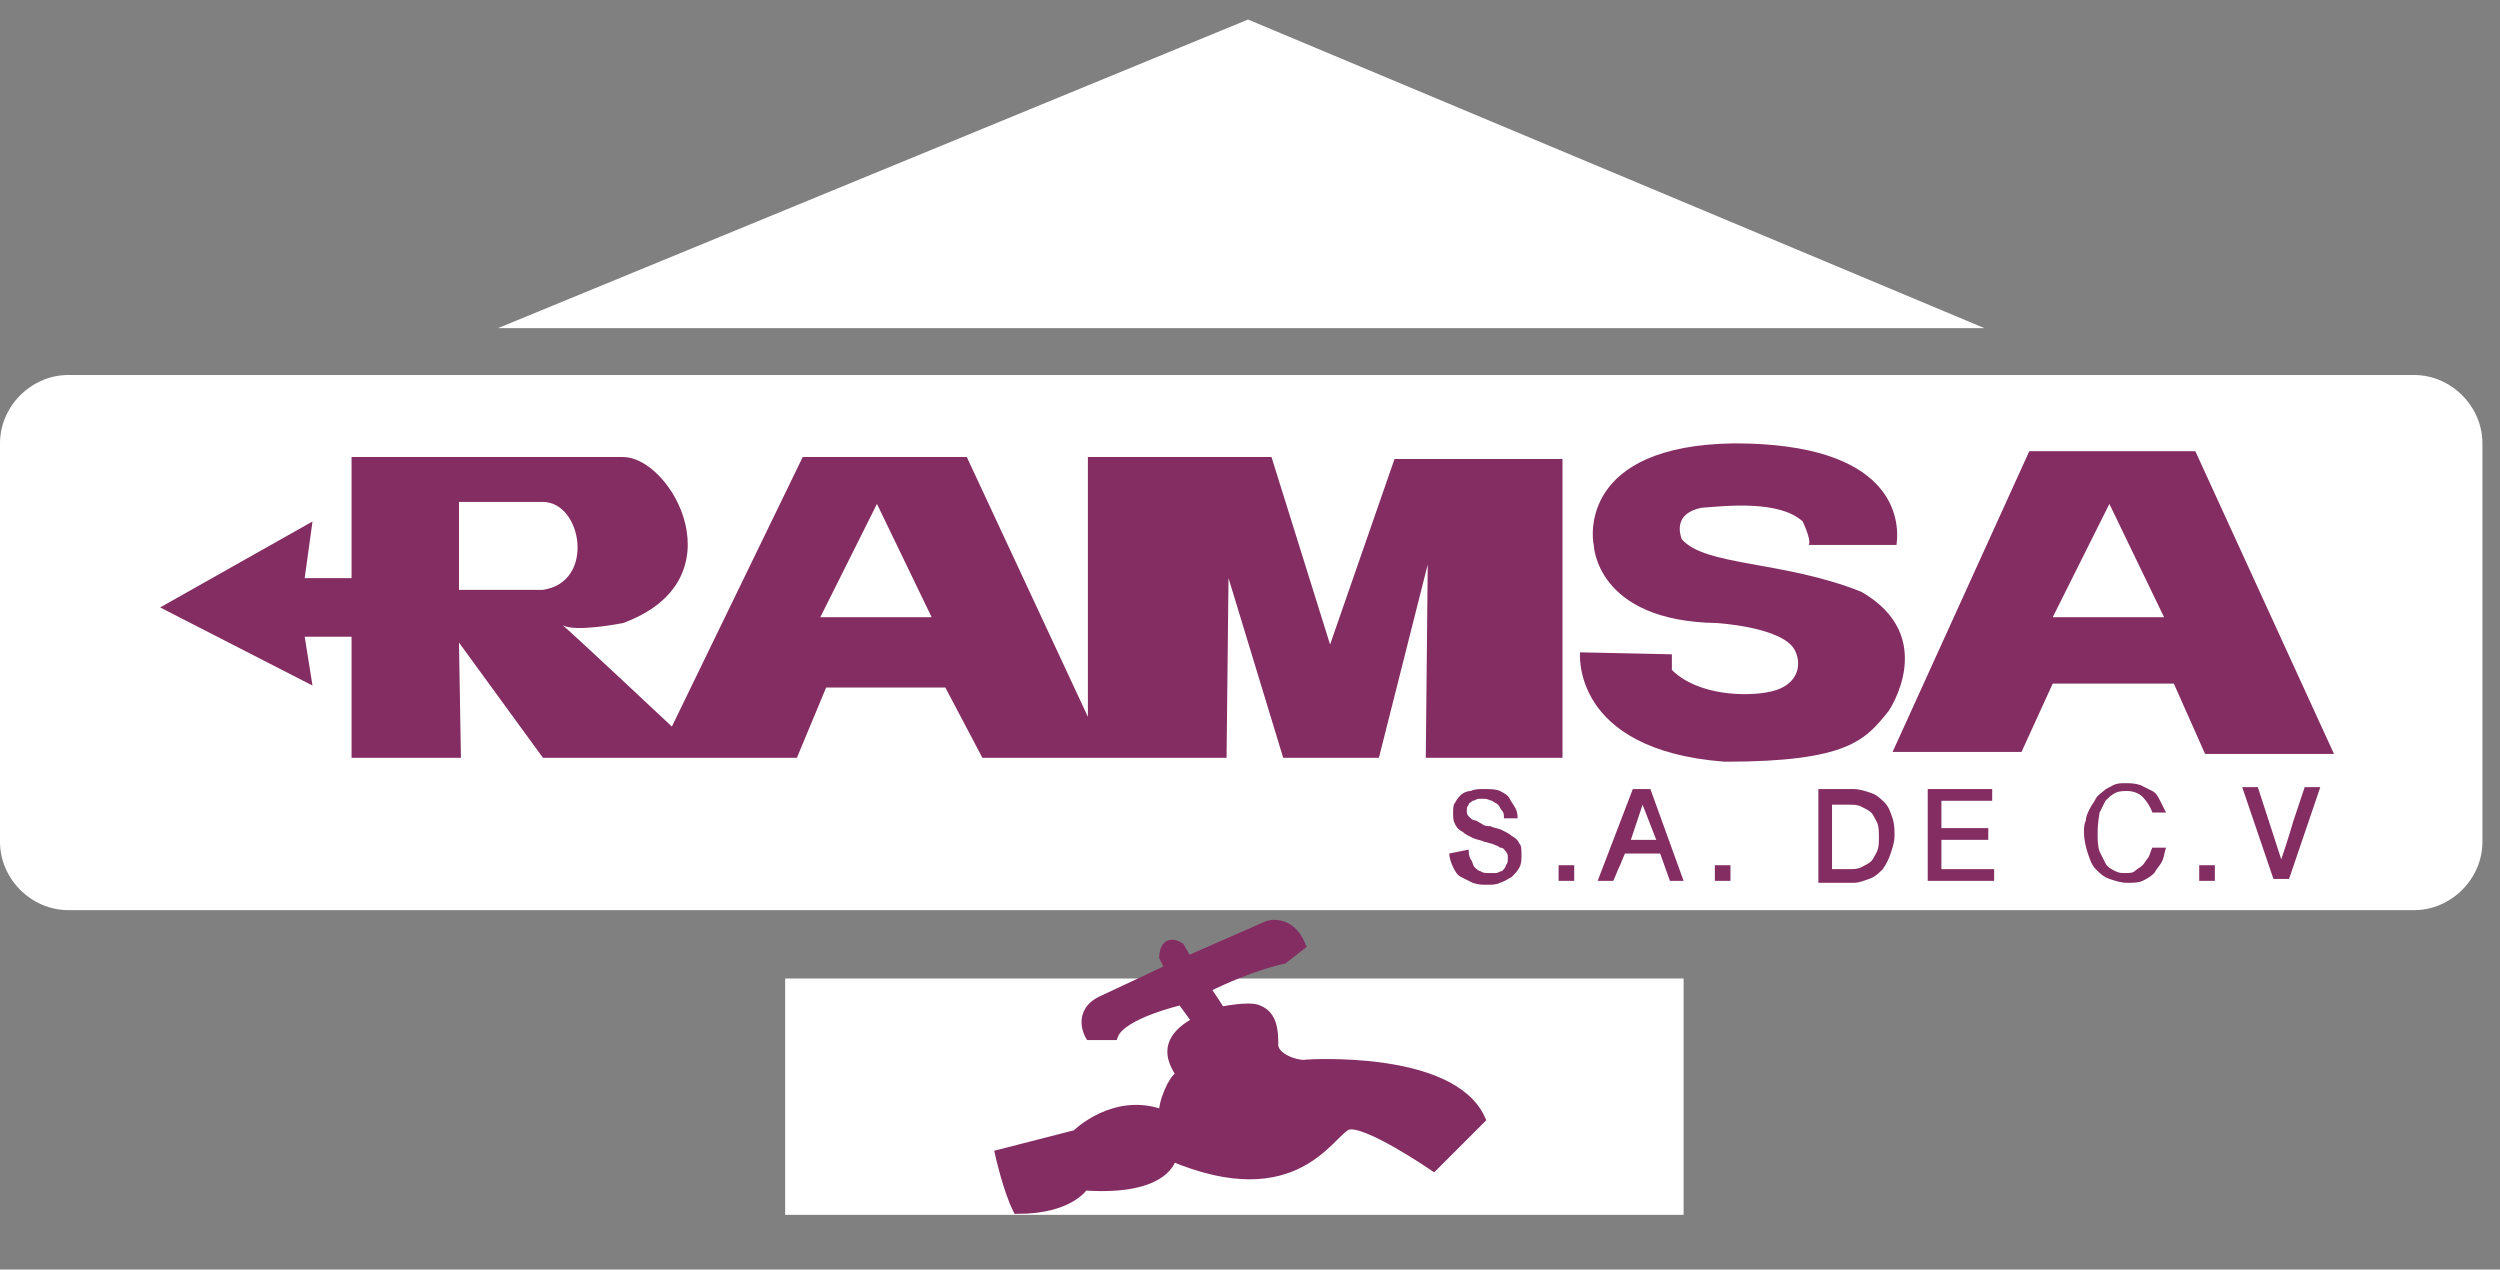 <?xml version="1.0" encoding="utf-8"?>
<!-- Generator: Adobe Illustrator 19.0.0, SVG Export Plug-In . SVG Version: 6.00 Build 0)  -->
<svg version="1.1" id="Layer_1" xmlns="http://www.w3.org/2000/svg" xmlns:xlink="http://www.w3.org/1999/xlink" x="0px" y="0px"
	 viewBox="-241 359 128 65" style="enable-background:new -241 359 128 65;" xml:space="preserve">
<rect x="-241" y="359" width="128" height="65" fill="#808080" stroke="none"/>
<style type="text/css">
	.st0{fill:#FFFFFF;}
	.st1{fill:#842D63;}
	.st2{fill:#842D63;stroke:#842D63;stroke-width:0.5;stroke-miterlimit:10;}
</style>
<path class="st0" d="M-113.9,402.1c0,1.9-1.6,3.5-3.5,3.5h-120.1c-1.9,0-3.5-1.6-3.5-3.5v-20.4c0-1.9,1.6-3.5,3.5-3.5h120.1
	c1.9,0,3.5,1.6,3.5,3.5V402.1z"/>
<rect x="-200.8" y="409.1" class="st0" width="46" height="12.1"/>
<polygon class="st0" points="-215.5,375.8 -139.4,375.8 -177.1,360 "/>
<path class="st1" d="M-128.6,382.1h-8.5l-7,15.4h6.6l1.6-3.5l6.2,0l1.6,3.6h6.6L-128.6,382.1z M-135.9,390.6l2.9-5.8l2.8,5.8H-135.9
	z"/>
<path class="st1" d="M-172.9,392l-3-9.6h-9.4v13.3l-6.2-13.3h-8.4l-6.7,13.8c0,0-4.9-4.6-5.6-5.2c0.6,0.4,3.1-0.1,3.1-0.1
	c6-2.2,2.5-8.5,0-8.5c-13.9,0-13.9,0-13.9,0v6.2h-2.4l0.4-2.9l-7.8,4.4l7.8,4l-0.4-2.5h2.4v6.2h5.6l-0.1-5.9l4.3,5.9h13l1.5-3.6h6.1
	l1.9,3.6h12.5l0.1-9.2l2.8,9.2h4.9l2.5-9.9l-0.1,9.9h7v-15.3h-8.6L-172.9,392z M-213.2,389.2h-4.3v-4.5c0,0,0,0,4.3,0
	C-211.2,384.7-210.5,388.8-213.2,389.2z M-199,390.6l2.9-5.8l2.8,5.8H-199z"/>
<path class="st1" d="M-148.4,386.9c0,0,0,0,4.5,0c0.2-1.4-0.2-5.2-8.3-5.2c-7.9,0.1-7.3,4.8-7.2,5.2c0,0,0.1,3.9,6.3,4
	c0,0,3.4,0.2,4,1.4c0.4,0.8,0.1,1.8-1.2,2.1c-1.3,0.3-3.8,0.2-5.1-1.1v-0.8l-4.7-0.1c0,0-0.5,5,7.4,5.6c6.3,0,7.2-1.1,8.4-2.6
	c0,0,2.6-3.8-1.4-6.1c-4-1.6-8-1.3-9.2-2.7c-0.1-0.3-0.4-1.3,1-1.6c1.3-0.1,4-0.4,5.2,0.7C-148.2,386.8-148.4,386.9-148.4,386.9z"/>
<g>
	<path class="st1" d="M-165.8,402.5c0,0.2,0,0.3,0.1,0.5c0.1,0.1,0.1,0.3,0.2,0.4c0.1,0.1,0.2,0.2,0.3,0.2c0.1,0.1,0.3,0.1,0.4,0.1
		c0.1,0,0.3,0,0.4,0c0.1,0,0.2-0.1,0.3-0.1c0.1-0.1,0.2-0.2,0.2-0.3c0.1-0.1,0.1-0.2,0.1-0.4c0-0.1,0-0.2-0.1-0.3
		c-0.1-0.1-0.1-0.2-0.3-0.2c-0.1-0.1-0.2-0.1-0.4-0.2c-0.1,0-0.3-0.1-0.4-0.1c-0.2-0.1-0.4-0.1-0.6-0.2c-0.2-0.1-0.4-0.2-0.5-0.3
		c-0.2-0.1-0.3-0.2-0.4-0.4c-0.1-0.2-0.1-0.3-0.1-0.6c0-0.2,0-0.4,0.1-0.5c0.1-0.2,0.2-0.3,0.3-0.4c0.1-0.1,0.3-0.2,0.5-0.2
		c0.2-0.1,0.4-0.1,0.7-0.1c0.3,0,0.6,0,0.8,0.1c0.2,0.1,0.4,0.2,0.5,0.4c0.1,0.2,0.2,0.3,0.3,0.5c0.1,0.2,0.1,0.4,0.1,0.5h-0.7
		c0-0.2,0-0.3-0.1-0.4c-0.1-0.1-0.1-0.2-0.2-0.3c-0.1-0.1-0.2-0.1-0.3-0.2c-0.1,0-0.2-0.1-0.4-0.1c-0.1,0-0.2,0-0.3,0
		c-0.1,0-0.2,0.1-0.3,0.1c-0.1,0.1-0.2,0.1-0.2,0.2c-0.1,0.1-0.1,0.2-0.1,0.3c0,0.1,0,0.2,0.1,0.3c0.1,0.1,0.2,0.2,0.3,0.2
		s0.2,0.1,0.4,0.2c0.1,0.1,0.3,0.1,0.4,0.1c0.2,0.1,0.4,0.1,0.6,0.2c0.2,0.1,0.4,0.2,0.5,0.3c0.2,0.1,0.3,0.2,0.4,0.4
		c0.1,0.1,0.1,0.3,0.1,0.6c0,0.2,0,0.4-0.1,0.6c-0.1,0.2-0.2,0.3-0.4,0.5c-0.2,0.1-0.3,0.2-0.6,0.3c-0.2,0.1-0.4,0.1-0.7,0.1
		c-0.2,0-0.4,0-0.7-0.1c-0.2-0.1-0.4-0.2-0.6-0.3c-0.2-0.1-0.3-0.3-0.4-0.5c-0.1-0.2-0.2-0.5-0.2-0.7L-165.8,402.5L-165.8,402.5z"/>
	<path class="st1" d="M-160.4,403.3v0.8h-0.8v-0.8H-160.4z"/>
	<path class="st1" d="M-156.5,399.4l1.7,4.7h-0.7l-0.5-1.4h-1.8c-0.1,0.2-0.2,0.5-0.3,0.7c-0.1,0.2-0.2,0.5-0.3,0.7h-0.8l1.8-4.7
		C-157.3,399.4-156.5,399.4-156.5,399.4z M-156.9,400.2c-0.1,0.3-0.2,0.6-0.3,0.9c-0.1,0.3-0.2,0.6-0.3,0.9h1.3L-156.9,400.2z"/>
	<path class="st1" d="M-152.4,403.3v0.8h-0.8v-0.8H-152.4z"/>
	<path class="st1" d="M-147.9,399.4h1.8c0.3,0,0.6,0.1,0.9,0.2c0.3,0.1,0.5,0.3,0.7,0.5c0.2,0.2,0.3,0.5,0.4,0.8
		c0.1,0.3,0.1,0.6,0.1,0.9c0,0.3-0.1,0.6-0.2,0.9c-0.1,0.3-0.2,0.5-0.4,0.8c-0.2,0.2-0.4,0.4-0.7,0.5c-0.3,0.1-0.5,0.2-0.8,0.2h-1.8
		C-147.9,404.1-147.9,399.4-147.9,399.4z M-147.2,403.5h0.9c0.2,0,0.4,0,0.6-0.1c0.2-0.1,0.4-0.2,0.5-0.3c0.1-0.1,0.2-0.3,0.3-0.5
		c0.1-0.2,0.1-0.5,0.1-0.7c0-0.3,0-0.6-0.1-0.8c-0.1-0.2-0.2-0.4-0.3-0.5c-0.1-0.1-0.3-0.2-0.5-0.3c-0.2-0.1-0.4-0.1-0.6-0.1h-0.9
		V403.5L-147.2,403.5z"/>
	<path class="st1" d="M-139,399.4v0.6h-2.6v1.4h2.4v0.6h-2.4v1.5h2.7v0.6h-3.4v-4.7H-139z"/>
	<path class="st1" d="M-133.6,401.7c0,0.3,0,0.6,0.1,0.9c0.1,0.2,0.2,0.4,0.3,0.6c0.1,0.2,0.3,0.3,0.5,0.4c0.2,0.1,0.3,0.1,0.5,0.1
		c0.2,0,0.4,0,0.5-0.1c0.1-0.1,0.3-0.2,0.4-0.3c0.1-0.1,0.2-0.3,0.3-0.4c0.1-0.2,0.1-0.3,0.2-0.5h0.7c-0.1,0.3-0.1,0.5-0.2,0.7
		c-0.1,0.2-0.3,0.4-0.4,0.6c-0.2,0.2-0.4,0.3-0.6,0.4c-0.2,0.1-0.5,0.1-0.8,0.1c-0.3,0-0.6-0.1-0.9-0.2c-0.3-0.1-0.5-0.3-0.7-0.5
		c-0.2-0.2-0.3-0.5-0.4-0.8c-0.1-0.3-0.2-0.7-0.2-1.1c0-0.2,0-0.4,0.1-0.6c0-0.2,0.1-0.4,0.2-0.6c0.1-0.2,0.2-0.3,0.3-0.5
		c0.1-0.2,0.3-0.3,0.4-0.4s0.3-0.2,0.5-0.3c0.2-0.1,0.4-0.1,0.6-0.1c0.3,0,0.5,0,0.8,0.1c0.2,0.1,0.4,0.2,0.6,0.3
		c0.2,0.1,0.3,0.3,0.4,0.5c0.1,0.2,0.2,0.4,0.3,0.6h-0.7c-0.1-0.3-0.3-0.6-0.5-0.8c-0.2-0.2-0.5-0.3-0.8-0.3c-0.2,0-0.4,0-0.6,0.1
		c-0.2,0.1-0.3,0.2-0.5,0.4c-0.1,0.2-0.2,0.4-0.3,0.6C-133.6,401.2-133.6,401.4-133.6,401.7z"/>
	<path class="st1" d="M-127.6,403.3v0.8h-0.8v-0.8H-127.6z"/>
	<path class="st1" d="M-124.2,403c0.2-0.6,0.4-1.2,0.6-1.9c0.2-0.6,0.4-1.2,0.6-1.8h0.8l-1.6,4.7h-0.8l-1.6-4.7h0.8L-124.2,403z"/>
</g>
<path class="st2" d="M-185.5,419.7c0,0-0.7,1.2-3.4,1.2c-0.5-1-0.9-2.8-0.9-2.8l3.9-1c0,0,2-2,4.5-1c-0.1-0.6,0.5-1.9,0.8-2
	c0.4,0-1.6-1.5,0.9-2.8l-0.8-1.1c0,0-3.1,0.7-3.5,1.8c-1.2,0-1.2,0-1.2,0s-0.7-1.2,0.7-1.8c1.3-0.6,3.4-1.6,3.4-1.6l-0.3-0.6
	c0,0,0-1,0.8-0.5c0.4,0.7,0.4,0.7,0.4,0.7l4.1-1.8c0,0,1.1-0.4,1.7,1c-0.9,0.7-0.9,0.7-0.9,0.7s-1.6,0.3-4,1.5
	c0.3,0.4,0.8,1.2,0.8,1.2s1.4-0.3,1.9-0.1s0.8,0.6,0.8,1.7c-0.1,0.8,1.3,1.2,1.7,1.1c0,0,7.4-0.5,8.9,2.8l-2.4,2.4
	c0,0-3.5-2.4-4.4-2.1c-0.9,0.3-2.6,4.3-9,1.6C-181,418.2-181.2,420-185.5,419.7z"/>
</svg>
